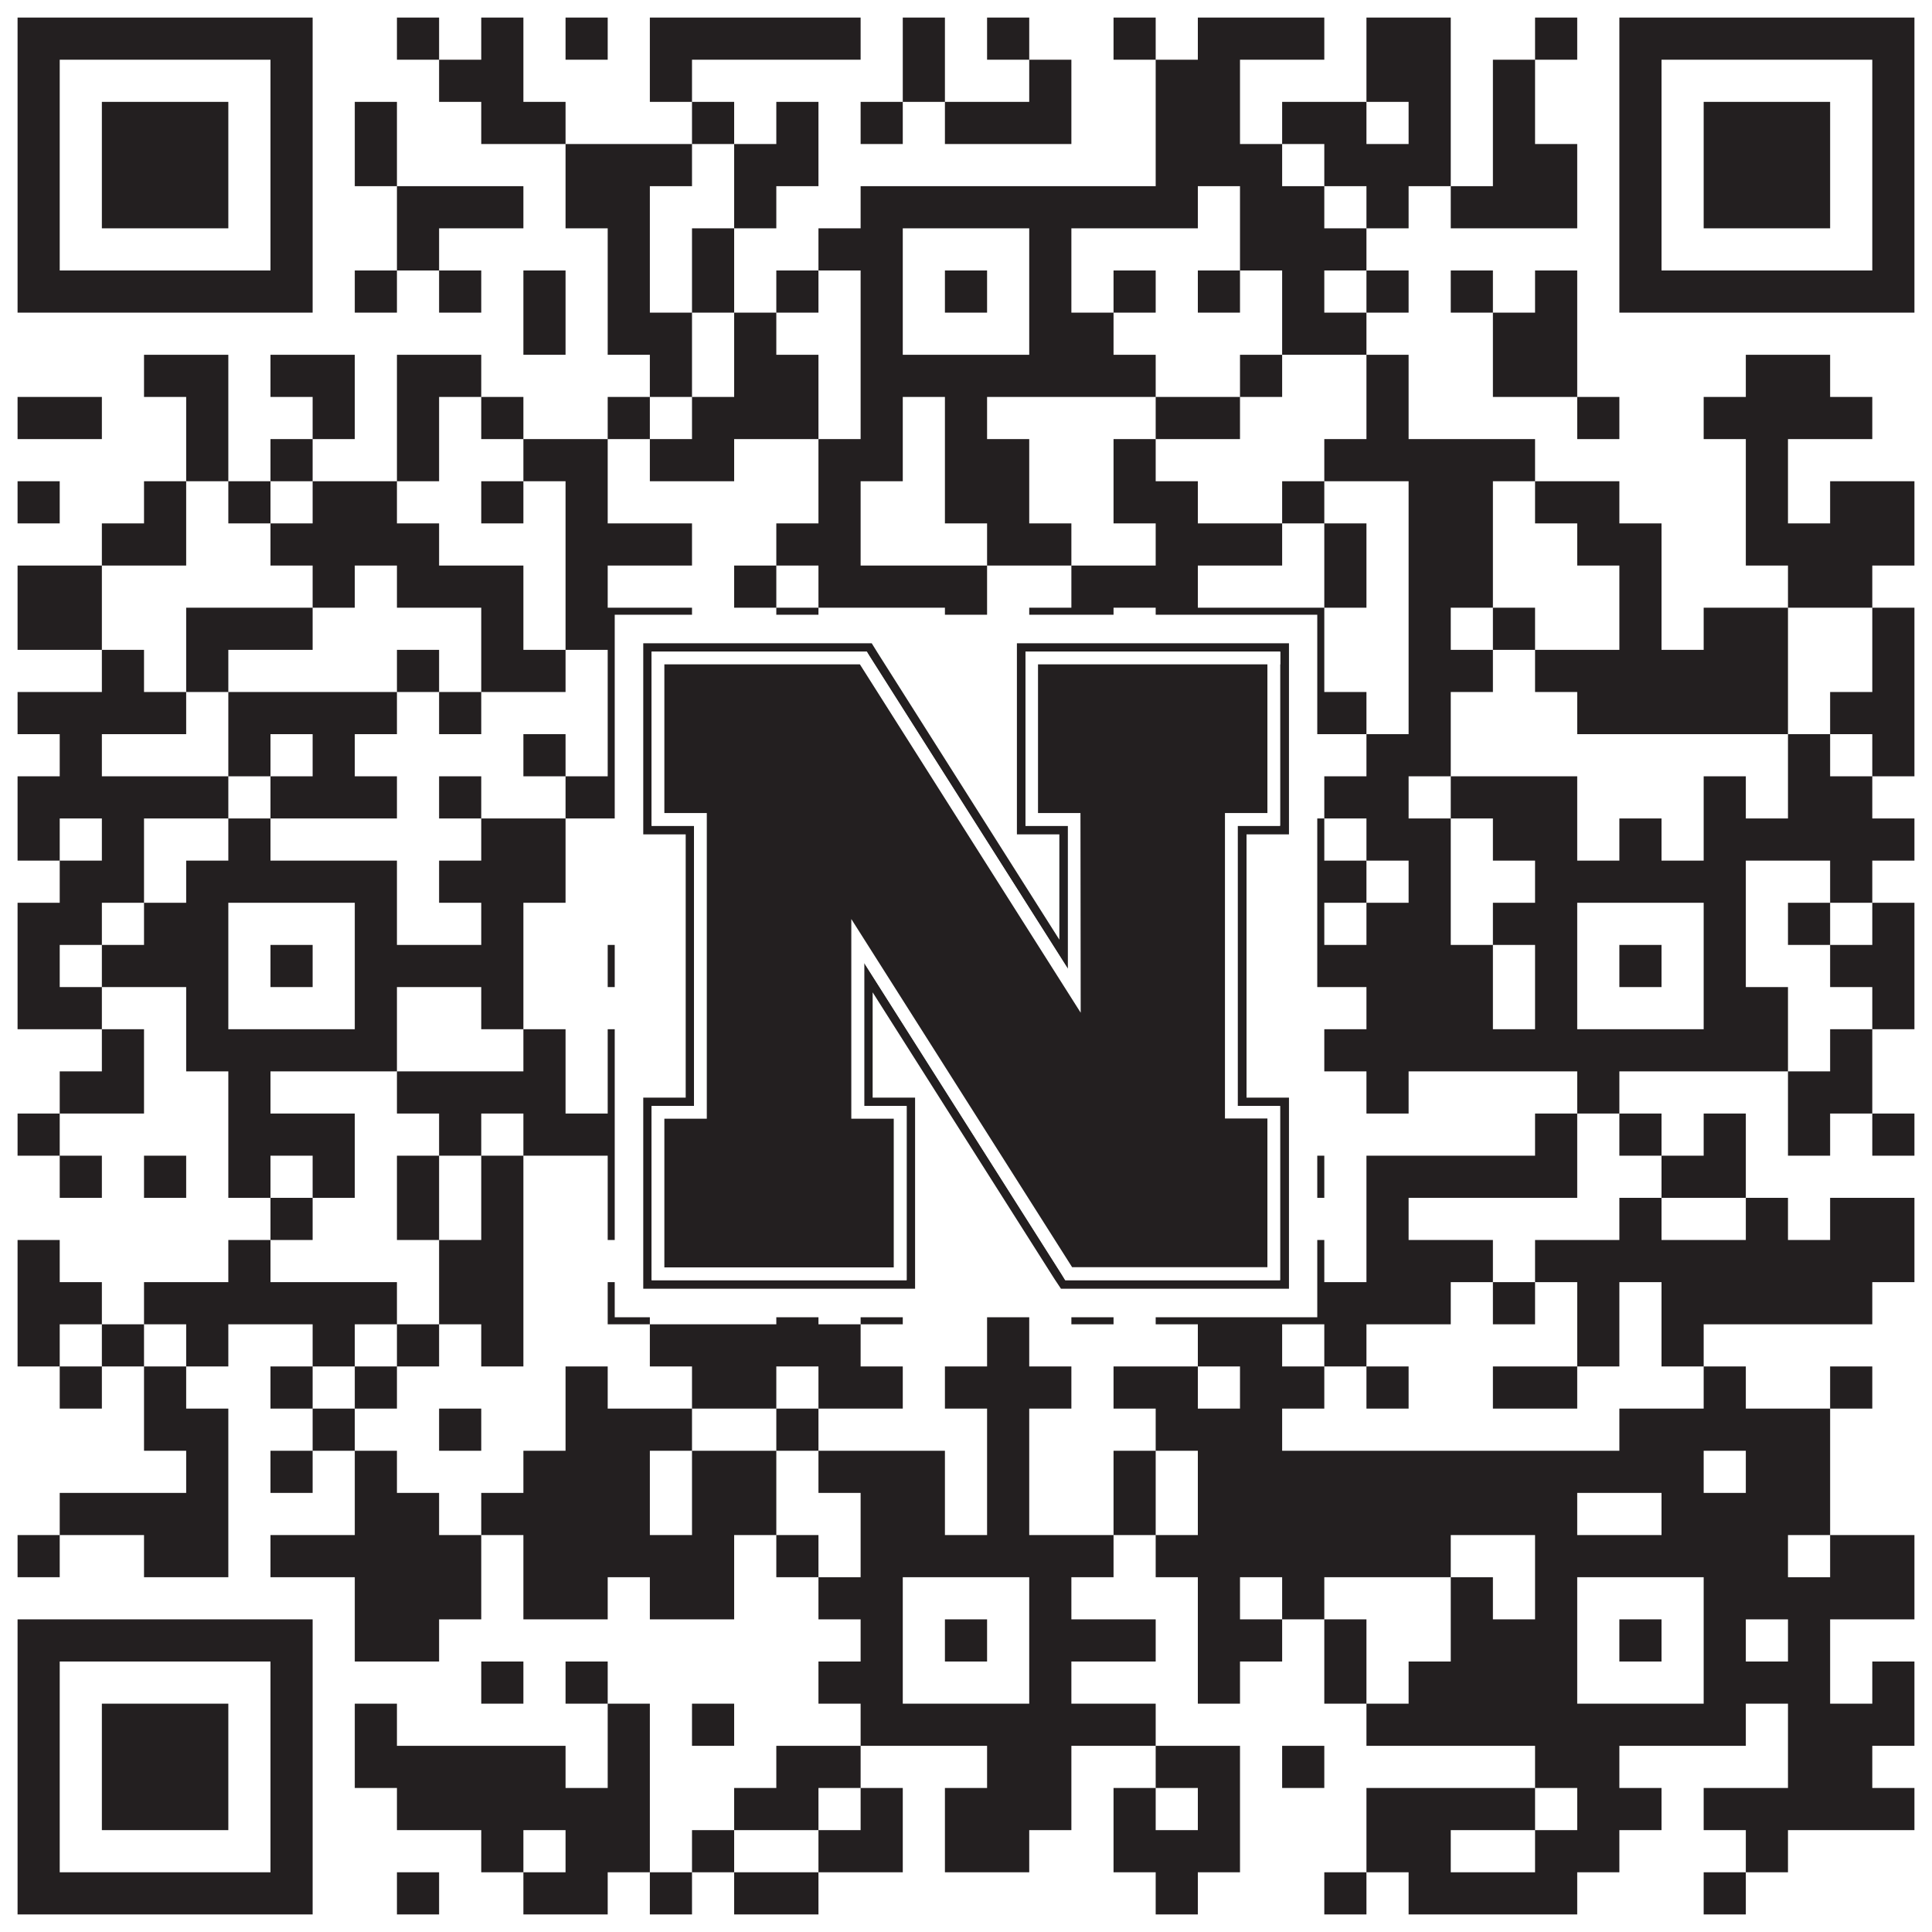 <?xml version="1.0"?>
<svg xmlns="http://www.w3.org/2000/svg" xmlns:xlink="http://www.w3.org/1999/xlink" version="1.1" width="1100px" height="1100px" viewBox="0 0 1100 1100"><rect x="0" y="0" width="1100" height="1100" fill="#ffffff" fill-opacity="1"/><path fill="#231f20" fill-opacity="1" d="M10,10L178,10L178,34L10,34ZM226,10L250,10L250,34L226,34ZM274,10L298,10L298,34L274,34ZM322,10L346,10L346,34L322,34ZM370,10L490,10L490,34L370,34ZM514,10L538,10L538,34L514,34ZM562,10L586,10L586,34L562,34ZM634,10L658,10L658,34L634,34ZM682,10L754,10L754,34L682,34ZM778,10L826,10L826,34L778,34ZM874,10L898,10L898,34L874,34ZM922,10L1090,10L1090,34L922,34ZM10,34L34,34L34,58L10,58ZM154,34L178,34L178,58L154,58ZM250,34L298,34L298,58L250,58ZM370,34L394,34L394,58L370,58ZM514,34L538,34L538,58L514,58ZM586,34L610,34L610,58L586,58ZM658,34L706,34L706,58L658,58ZM778,34L826,34L826,58L778,58ZM850,34L874,34L874,58L850,58ZM922,34L946,34L946,58L922,58ZM1066,34L1090,34L1090,58L1066,58ZM10,58L34,58L34,82L10,82ZM58,58L130,58L130,82L58,82ZM154,58L178,58L178,82L154,82ZM202,58L226,58L226,82L202,82ZM274,58L322,58L322,82L274,82ZM394,58L418,58L418,82L394,82ZM442,58L466,58L466,82L442,82ZM490,58L514,58L514,82L490,82ZM538,58L610,58L610,82L538,82ZM658,58L706,58L706,82L658,82ZM730,58L778,58L778,82L730,82ZM802,58L826,58L826,82L802,82ZM850,58L874,58L874,82L850,82ZM922,58L946,58L946,82L922,82ZM970,58L1042,58L1042,82L970,82ZM1066,58L1090,58L1090,82L1066,82ZM10,82L34,82L34,106L10,106ZM58,82L130,82L130,106L58,106ZM154,82L178,82L178,106L154,106ZM202,82L226,82L226,106L202,106ZM322,82L394,82L394,106L322,106ZM418,82L466,82L466,106L418,106ZM658,82L730,82L730,106L658,106ZM754,82L826,82L826,106L754,106ZM850,82L898,82L898,106L850,106ZM922,82L946,82L946,106L922,106ZM970,82L1042,82L1042,106L970,106ZM1066,82L1090,82L1090,106L1066,106ZM10,106L34,106L34,130L10,130ZM58,106L130,106L130,130L58,130ZM154,106L178,106L178,130L154,130ZM226,106L298,106L298,130L226,130ZM322,106L370,106L370,130L322,130ZM418,106L442,106L442,130L418,130ZM490,106L682,106L682,130L490,130ZM706,106L754,106L754,130L706,130ZM778,106L802,106L802,130L778,130ZM826,106L898,106L898,130L826,130ZM922,106L946,106L946,130L922,130ZM970,106L1042,106L1042,130L970,130ZM1066,106L1090,106L1090,130L1066,130ZM10,130L34,130L34,154L10,154ZM154,130L178,130L178,154L154,154ZM226,130L250,130L250,154L226,154ZM346,130L370,130L370,154L346,154ZM394,130L418,130L418,154L394,154ZM466,130L514,130L514,154L466,154ZM586,130L610,130L610,154L586,154ZM706,130L778,130L778,154L706,154ZM922,130L946,130L946,154L922,154ZM1066,130L1090,130L1090,154L1066,154ZM10,154L178,154L178,178L10,178ZM202,154L226,154L226,178L202,178ZM250,154L274,154L274,178L250,178ZM298,154L322,154L322,178L298,178ZM346,154L370,154L370,178L346,178ZM394,154L418,154L418,178L394,178ZM442,154L466,154L466,178L442,178ZM490,154L514,154L514,178L490,178ZM538,154L562,154L562,178L538,178ZM586,154L610,154L610,178L586,178ZM634,154L658,154L658,178L634,178ZM682,154L706,154L706,178L682,178ZM730,154L754,154L754,178L730,178ZM778,154L802,154L802,178L778,178ZM826,154L850,154L850,178L826,178ZM874,154L898,154L898,178L874,178ZM922,154L1090,154L1090,178L922,178ZM298,178L322,178L322,202L298,202ZM346,178L394,178L394,202L346,202ZM418,178L442,178L442,202L418,202ZM490,178L514,178L514,202L490,202ZM586,178L634,178L634,202L586,202ZM730,178L778,178L778,202L730,202ZM850,178L898,178L898,202L850,202ZM82,202L130,202L130,226L82,226ZM154,202L202,202L202,226L154,226ZM226,202L274,202L274,226L226,226ZM370,202L394,202L394,226L370,226ZM418,202L466,202L466,226L418,226ZM490,202L658,202L658,226L490,226ZM706,202L730,202L730,226L706,226ZM778,202L802,202L802,226L778,226ZM850,202L898,202L898,226L850,226ZM994,202L1042,202L1042,226L994,226ZM10,226L58,226L58,250L10,250ZM106,226L130,226L130,250L106,250ZM178,226L202,226L202,250L178,250ZM226,226L250,226L250,250L226,250ZM274,226L298,226L298,250L274,250ZM346,226L370,226L370,250L346,250ZM394,226L466,226L466,250L394,250ZM490,226L514,226L514,250L490,250ZM538,226L562,226L562,250L538,250ZM658,226L706,226L706,250L658,250ZM778,226L802,226L802,250L778,250ZM898,226L922,226L922,250L898,250ZM970,226L1066,226L1066,250L970,250ZM106,250L130,250L130,274L106,274ZM154,250L178,250L178,274L154,274ZM226,250L250,250L250,274L226,274ZM298,250L346,250L346,274L298,274ZM370,250L418,250L418,274L370,274ZM466,250L514,250L514,274L466,274ZM538,250L586,250L586,274L538,274ZM634,250L658,250L658,274L634,274ZM754,250L874,250L874,274L754,274ZM994,250L1018,250L1018,274L994,274ZM10,274L34,274L34,298L10,298ZM82,274L106,274L106,298L82,298ZM130,274L154,274L154,298L130,298ZM178,274L226,274L226,298L178,298ZM274,274L298,274L298,298L274,298ZM322,274L346,274L346,298L322,298ZM466,274L490,274L490,298L466,298ZM538,274L586,274L586,298L538,298ZM634,274L682,274L682,298L634,298ZM730,274L754,274L754,298L730,298ZM802,274L850,274L850,298L802,298ZM874,274L922,274L922,298L874,298ZM994,274L1018,274L1018,298L994,298ZM1042,274L1090,274L1090,298L1042,298ZM58,298L106,298L106,322L58,322ZM154,298L250,298L250,322L154,322ZM322,298L394,298L394,322L322,322ZM442,298L490,298L490,322L442,322ZM562,298L610,298L610,322L562,322ZM658,298L730,298L730,322L658,322ZM754,298L778,298L778,322L754,322ZM802,298L850,298L850,322L802,322ZM898,298L946,298L946,322L898,322ZM994,298L1090,298L1090,322L994,322ZM10,322L58,322L58,346L10,346ZM178,322L202,322L202,346L178,346ZM226,322L298,322L298,346L226,346ZM322,322L346,322L346,346L322,346ZM418,322L442,322L442,346L418,346ZM466,322L562,322L562,346L466,346ZM610,322L682,322L682,346L610,346ZM754,322L778,322L778,346L754,346ZM802,322L850,322L850,346L802,346ZM922,322L946,322L946,346L922,346ZM1018,322L1066,322L1066,346L1018,346ZM10,346L58,346L58,370L10,370ZM106,346L178,346L178,370L106,370ZM274,346L298,346L298,370L274,370ZM322,346L394,346L394,370L322,370ZM442,346L466,346L466,370L442,370ZM538,346L562,346L562,370L538,370ZM586,346L634,346L634,370L586,370ZM658,346L754,346L754,370L658,370ZM802,346L826,346L826,370L802,370ZM850,346L874,346L874,370L850,370ZM922,346L946,346L946,370L922,370ZM970,346L1018,346L1018,370L970,370ZM1066,346L1090,346L1090,370L1066,370ZM58,370L82,370L82,394L58,394ZM106,370L130,370L130,394L106,394ZM226,370L250,370L250,394L226,394ZM274,370L322,370L322,394L274,394ZM346,370L394,370L394,394L346,394ZM466,370L586,370L586,394L466,394ZM730,370L754,370L754,394L730,394ZM802,370L850,370L850,394L802,394ZM874,370L1018,370L1018,394L874,394ZM1066,370L1090,370L1090,394L1066,394ZM10,394L106,394L106,418L10,418ZM130,394L226,394L226,418L130,418ZM250,394L274,394L274,418L250,418ZM346,394L394,394L394,418L346,418ZM442,394L490,394L490,418L442,418ZM562,394L586,394L586,418L562,418ZM610,394L634,394L634,418L610,418ZM658,394L682,394L682,418L658,418ZM706,394L778,394L778,418L706,418ZM802,394L826,394L826,418L802,418ZM898,394L1018,394L1018,418L898,418ZM1042,394L1090,394L1090,418L1042,418ZM34,418L58,418L58,442L34,442ZM130,418L154,418L154,442L130,442ZM178,418L202,418L202,442L178,442ZM298,418L322,418L322,442L298,442ZM346,418L466,418L466,442L346,442ZM490,418L538,418L538,442L490,442ZM586,418L658,418L658,442L586,442ZM706,418L730,418L730,442L706,442ZM778,418L826,418L826,442L778,442ZM1018,418L1042,418L1042,442L1018,442ZM1066,418L1090,418L1090,442L1066,442ZM10,442L130,442L130,466L10,466ZM154,442L226,442L226,466L154,466ZM250,442L274,442L274,466L250,466ZM322,442L442,442L442,466L322,466ZM466,442L562,442L562,466L466,466ZM586,442L610,442L610,466L586,466ZM682,442L730,442L730,466L682,466ZM754,442L802,442L802,466L754,466ZM826,442L898,442L898,466L826,466ZM970,442L994,442L994,466L970,466ZM1018,442L1066,442L1066,466L1018,466ZM10,466L34,466L34,490L10,490ZM58,466L82,466L82,490L58,490ZM130,466L154,466L154,490L130,490ZM274,466L322,466L322,490L274,490ZM370,466L418,466L418,490L370,490ZM514,466L562,466L562,490L514,490ZM586,466L634,466L634,490L586,490ZM658,466L682,466L682,490L658,490ZM730,466L754,466L754,490L730,490ZM778,466L826,466L826,490L778,490ZM850,466L898,466L898,490L850,490ZM922,466L946,466L946,490L922,490ZM970,466L1090,466L1090,490L970,490ZM34,490L82,490L82,514L34,514ZM106,490L226,490L226,514L106,514ZM250,490L322,490L322,514L250,514ZM370,490L418,490L418,514L370,514ZM442,490L610,490L610,514L442,514ZM634,490L658,490L658,514L634,514ZM730,490L778,490L778,514L730,514ZM802,490L826,490L826,514L802,514ZM874,490L994,490L994,514L874,514ZM1042,490L1066,490L1066,514L1042,514ZM10,514L58,514L58,538L10,538ZM82,514L130,514L130,538L82,538ZM202,514L226,514L226,538L202,538ZM274,514L298,514L298,538L274,538ZM418,514L514,514L514,538L418,538ZM586,514L610,514L610,538L586,538ZM730,514L754,514L754,538L730,538ZM778,514L826,514L826,538L778,538ZM850,514L898,514L898,538L850,538ZM970,514L994,514L994,538L970,538ZM1018,514L1042,514L1042,538L1018,538ZM1066,514L1090,514L1090,538L1066,538ZM10,538L34,538L34,562L10,562ZM58,538L130,538L130,562L58,562ZM154,538L178,538L178,562L154,562ZM202,538L298,538L298,562L202,562ZM346,538L370,538L370,562L346,562ZM394,538L418,538L418,562L394,562ZM442,538L514,538L514,562L442,562ZM538,538L562,538L562,562L538,562ZM586,538L634,538L634,562L586,562ZM682,538L850,538L850,562L682,562ZM874,538L898,538L898,562L874,562ZM922,538L946,538L946,562L922,562ZM970,538L994,538L994,562L970,562ZM1042,538L1090,538L1090,562L1042,562ZM10,562L58,562L58,586L10,586ZM106,562L130,562L130,586L106,586ZM202,562L226,562L226,586L202,586ZM274,562L298,562L298,586L274,586ZM370,562L418,562L418,586L370,586ZM442,562L466,562L466,586L442,586ZM490,562L514,562L514,586L490,586ZM586,562L610,562L610,586L586,586ZM658,562L730,562L730,586L658,586ZM778,562L850,562L850,586L778,586ZM874,562L898,562L898,586L874,586ZM970,562L1018,562L1018,586L970,586ZM1066,562L1090,562L1090,586L1066,586ZM58,586L82,586L82,610L58,610ZM106,586L226,586L226,610L106,610ZM298,586L322,586L322,610L298,610ZM346,586L610,586L610,610L346,610ZM634,586L706,586L706,610L634,610ZM754,586L1018,586L1018,610L754,610ZM1042,586L1066,586L1066,610L1042,610ZM34,610L82,610L82,634L34,634ZM130,610L154,610L154,634L130,634ZM226,610L322,610L322,634L226,634ZM346,610L370,610L370,634L346,634ZM418,610L442,610L442,634L418,634ZM490,610L634,610L634,634L490,634ZM658,610L706,610L706,634L658,634ZM778,610L802,610L802,634L778,634ZM898,610L922,610L922,634L898,634ZM1018,610L1066,610L1066,634L1018,634ZM10,634L34,634L34,658L10,658ZM130,634L202,634L202,658L130,658ZM250,634L274,634L274,658L250,658ZM298,634L370,634L370,658L298,658ZM394,634L418,634L418,658L394,658ZM442,634L490,634L490,658L442,658ZM514,634L562,634L562,658L514,658ZM610,634L634,634L634,658L610,658ZM658,634L730,634L730,658L658,658ZM874,634L898,634L898,658L874,658ZM922,634L946,634L946,658L922,658ZM970,634L994,634L994,658L970,658ZM1018,634L1042,634L1042,658L1018,658ZM1066,634L1090,634L1090,658L1066,658ZM34,658L58,658L58,682L34,682ZM82,658L106,658L106,682L82,682ZM130,658L154,658L154,682L130,682ZM178,658L202,658L202,682L178,682ZM226,658L250,658L250,682L226,682ZM274,658L298,658L298,682L274,682ZM346,658L394,658L394,682L346,682ZM418,658L442,658L442,682L418,682ZM466,658L490,658L490,682L466,682ZM514,658L562,658L562,682L514,682ZM586,658L610,658L610,682L586,682ZM730,658L754,658L754,682L730,682ZM778,658L898,658L898,682L778,682ZM946,658L994,658L994,682L946,682ZM154,682L178,682L178,706L154,706ZM226,682L250,682L250,706L226,706ZM274,682L298,682L298,706L274,706ZM346,682L394,682L394,706L346,706ZM514,682L562,682L562,706L514,706ZM586,682L610,682L610,706L586,706ZM634,682L658,682L658,706L634,706ZM682,682L706,682L706,706L682,706ZM778,682L802,682L802,706L778,706ZM922,682L946,682L946,706L922,706ZM994,682L1018,682L1018,706L994,706ZM1042,682L1090,682L1090,706L1042,706ZM10,706L34,706L34,730L10,730ZM130,706L154,706L154,730L130,730ZM250,706L298,706L298,730L250,730ZM394,706L418,706L418,730L394,730ZM466,706L538,706L538,730L466,730ZM562,706L754,706L754,730L562,730ZM778,706L850,706L850,730L778,730ZM874,706L1090,706L1090,730L874,730ZM10,730L58,730L58,754L10,754ZM82,730L226,730L226,754L82,754ZM250,730L298,730L298,754L250,754ZM346,730L370,730L370,754L346,754ZM442,730L466,730L466,754L442,754ZM490,730L514,730L514,754L490,754ZM562,730L586,730L586,754L562,754ZM610,730L634,730L634,754L610,754ZM658,730L826,730L826,754L658,754ZM850,730L874,730L874,754L850,754ZM898,730L922,730L922,754L898,754ZM946,730L1066,730L1066,754L946,754ZM10,754L34,754L34,778L10,778ZM58,754L82,754L82,778L58,778ZM106,754L130,754L130,778L106,778ZM178,754L202,754L202,778L178,778ZM226,754L250,754L250,778L226,778ZM274,754L298,754L298,778L274,778ZM370,754L490,754L490,778L370,778ZM562,754L586,754L586,778L562,778ZM682,754L730,754L730,778L682,778ZM754,754L778,754L778,778L754,778ZM898,754L922,754L922,778L898,778ZM946,754L970,754L970,778L946,778ZM34,778L58,778L58,802L34,802ZM82,778L106,778L106,802L82,802ZM154,778L178,778L178,802L154,802ZM202,778L226,778L226,802L202,802ZM322,778L346,778L346,802L322,802ZM394,778L442,778L442,802L394,802ZM466,778L514,778L514,802L466,802ZM538,778L610,778L610,802L538,802ZM634,778L682,778L682,802L634,802ZM706,778L754,778L754,802L706,802ZM778,778L802,778L802,802L778,802ZM850,778L898,778L898,802L850,802ZM970,778L994,778L994,802L970,802ZM1042,778L1066,778L1066,802L1042,802ZM82,802L130,802L130,826L82,826ZM178,802L202,802L202,826L178,826ZM250,802L274,802L274,826L250,826ZM322,802L394,802L394,826L322,826ZM442,802L466,802L466,826L442,826ZM562,802L586,802L586,826L562,826ZM658,802L730,802L730,826L658,826ZM922,802L1042,802L1042,826L922,826ZM106,826L130,826L130,850L106,850ZM154,826L178,826L178,850L154,850ZM202,826L226,826L226,850L202,850ZM298,826L370,826L370,850L298,850ZM394,826L442,826L442,850L394,850ZM466,826L538,826L538,850L466,850ZM562,826L586,826L586,850L562,850ZM634,826L658,826L658,850L634,850ZM682,826L970,826L970,850L682,850ZM994,826L1042,826L1042,850L994,850ZM34,850L130,850L130,874L34,874ZM202,850L250,850L250,874L202,874ZM274,850L370,850L370,874L274,874ZM394,850L442,850L442,874L394,874ZM490,850L538,850L538,874L490,874ZM562,850L586,850L586,874L562,874ZM634,850L658,850L658,874L634,874ZM682,850L898,850L898,874L682,874ZM946,850L1042,850L1042,874L946,874ZM10,874L34,874L34,898L10,898ZM82,874L130,874L130,898L82,898ZM154,874L274,874L274,898L154,898ZM298,874L418,874L418,898L298,898ZM442,874L466,874L466,898L442,898ZM490,874L634,874L634,898L490,898ZM658,874L826,874L826,898L658,898ZM874,874L1018,874L1018,898L874,898ZM1042,874L1090,874L1090,898L1042,898ZM202,898L274,898L274,922L202,922ZM298,898L346,898L346,922L298,922ZM370,898L418,898L418,922L370,922ZM466,898L514,898L514,922L466,922ZM586,898L610,898L610,922L586,922ZM682,898L706,898L706,922L682,922ZM730,898L754,898L754,922L730,922ZM826,898L850,898L850,922L826,922ZM874,898L898,898L898,922L874,922ZM970,898L1090,898L1090,922L970,922ZM10,922L178,922L178,946L10,946ZM202,922L250,922L250,946L202,946ZM490,922L514,922L514,946L490,946ZM538,922L562,922L562,946L538,946ZM586,922L658,922L658,946L586,946ZM682,922L730,922L730,946L682,946ZM754,922L778,922L778,946L754,946ZM826,922L898,922L898,946L826,946ZM922,922L946,922L946,946L922,946ZM970,922L994,922L994,946L970,946ZM1018,922L1042,922L1042,946L1018,946ZM10,946L34,946L34,970L10,970ZM154,946L178,946L178,970L154,970ZM274,946L298,946L298,970L274,970ZM322,946L346,946L346,970L322,970ZM466,946L514,946L514,970L466,970ZM586,946L610,946L610,970L586,970ZM682,946L706,946L706,970L682,970ZM754,946L778,946L778,970L754,970ZM802,946L898,946L898,970L802,970ZM970,946L1042,946L1042,970L970,970ZM1066,946L1090,946L1090,970L1066,970ZM10,970L34,970L34,994L10,994ZM58,970L130,970L130,994L58,994ZM154,970L178,970L178,994L154,994ZM202,970L226,970L226,994L202,994ZM346,970L370,970L370,994L346,994ZM394,970L418,970L418,994L394,994ZM490,970L658,970L658,994L490,994ZM778,970L994,970L994,994L778,994ZM1018,970L1090,970L1090,994L1018,994ZM10,994L34,994L34,1018L10,1018ZM58,994L130,994L130,1018L58,1018ZM154,994L178,994L178,1018L154,1018ZM202,994L322,994L322,1018L202,1018ZM346,994L370,994L370,1018L346,1018ZM442,994L490,994L490,1018L442,1018ZM562,994L610,994L610,1018L562,1018ZM658,994L706,994L706,1018L658,1018ZM730,994L754,994L754,1018L730,1018ZM874,994L922,994L922,1018L874,1018ZM1018,994L1066,994L1066,1018L1018,1018ZM10,1018L34,1018L34,1042L10,1042ZM58,1018L130,1018L130,1042L58,1042ZM154,1018L178,1018L178,1042L154,1042ZM226,1018L370,1018L370,1042L226,1042ZM418,1018L466,1018L466,1042L418,1042ZM490,1018L514,1018L514,1042L490,1042ZM538,1018L610,1018L610,1042L538,1042ZM634,1018L658,1018L658,1042L634,1042ZM682,1018L706,1018L706,1042L682,1042ZM778,1018L874,1018L874,1042L778,1042ZM898,1018L946,1018L946,1042L898,1042ZM970,1018L1090,1018L1090,1042L970,1042ZM10,1042L34,1042L34,1066L10,1066ZM154,1042L178,1042L178,1066L154,1066ZM274,1042L298,1042L298,1066L274,1066ZM322,1042L370,1042L370,1066L322,1066ZM394,1042L418,1042L418,1066L394,1066ZM466,1042L514,1042L514,1066L466,1066ZM538,1042L586,1042L586,1066L538,1066ZM634,1042L706,1042L706,1066L634,1066ZM778,1042L826,1042L826,1066L778,1066ZM874,1042L922,1042L922,1066L874,1066ZM994,1042L1018,1042L1018,1066L994,1066ZM10,1066L178,1066L178,1090L10,1090ZM226,1066L250,1066L250,1090L226,1090ZM298,1066L346,1066L346,1090L298,1090ZM370,1066L394,1066L394,1090L370,1090ZM418,1066L466,1066L466,1090L418,1090ZM658,1066L682,1066L682,1090L658,1090ZM754,1066L778,1066L778,1090L754,1090ZM802,1066L898,1066L898,1090L802,1090ZM970,1066L994,1066L994,1090L970,1090Z"/>
<svg x="350" y="350" width="400" height="400" version="1.1" xmlns="http://www.w3.org/2000/svg" xmlns:xlink="http://www.w3.org/1999/xlink"
	 viewBox="0 0 302.9 302.9" style="enable-background:new 0 0 302.9 302.9;" xml:space="preserve">
<style type="text/css">
	.st0{fill:#FFFFFF;}
	.st1{fill:#231F20;}
</style>
<g>
	<rect class="st0" width="302.9" height="302.9"/>
</g>
<g>
	<g>
		<path class="st1" d="M281.4,12.3h-108v82.4h18.3v45.4L113.4,16.5l-2.6-4.2H12.3v82.4h18.3v113.5H12.3v82.4h117.2v-82.4h-18.3
			v-45.4l78.4,123.6l2.8,4.2h98.3v-82.4h-18.3V94.7h18.3V12.3H281.4L281.4,12.3z M286.9,21.4V91h-18.3v120.8h18.3v75.1h-92.6
			l-1.6-2.6l-85.1-134.2v61.7h18.3v75.1H15.9v-75.1h18.3V91H15.9V15.9h92.7l1.7,2.6l85.1,134.2V91h-18.3V15.9h109.9V21.4L286.9,21.4
			z"/>
		<path class="st0" d="M281.4,15.9H177.1V91h18.3v61.7L110.2,18.5l-1.5-2.6H15.9V91h18.3v120.8H15.9v75.1h109.9v-75.1h-18.3v-61.7
			l85.1,134.2l1.6,2.6h92.6v-75.1h-18.3V91h18.3V15.9H281.4z M120.3,217.4L120.3,217.4v64.1H21.4v-64.1h18.3V85.5H21.4V21.4h84.2
			l95.2,150.1V85.5h-18.3V21.4h98.9v64.1h-18.3v131.8h18.3v64.1h-84.2L102,131.3v86.1C102,217.4,120.3,217.4,120.3,217.4z"/>
	</g>
	<path class="st1" d="M200.9,171.6L200.9,171.6L105.7,21.4H21.4v64.1h18.3v131.8H21.4v64.1h98.9v-64.1H102v-86.1l95.2,150.1h84.2
		v-64.1h-18.3V85.5h18.3V21.4h-98.9v64.1h18.3L200.9,171.6L200.9,171.6z"/>
</g>
</svg>
</svg>
